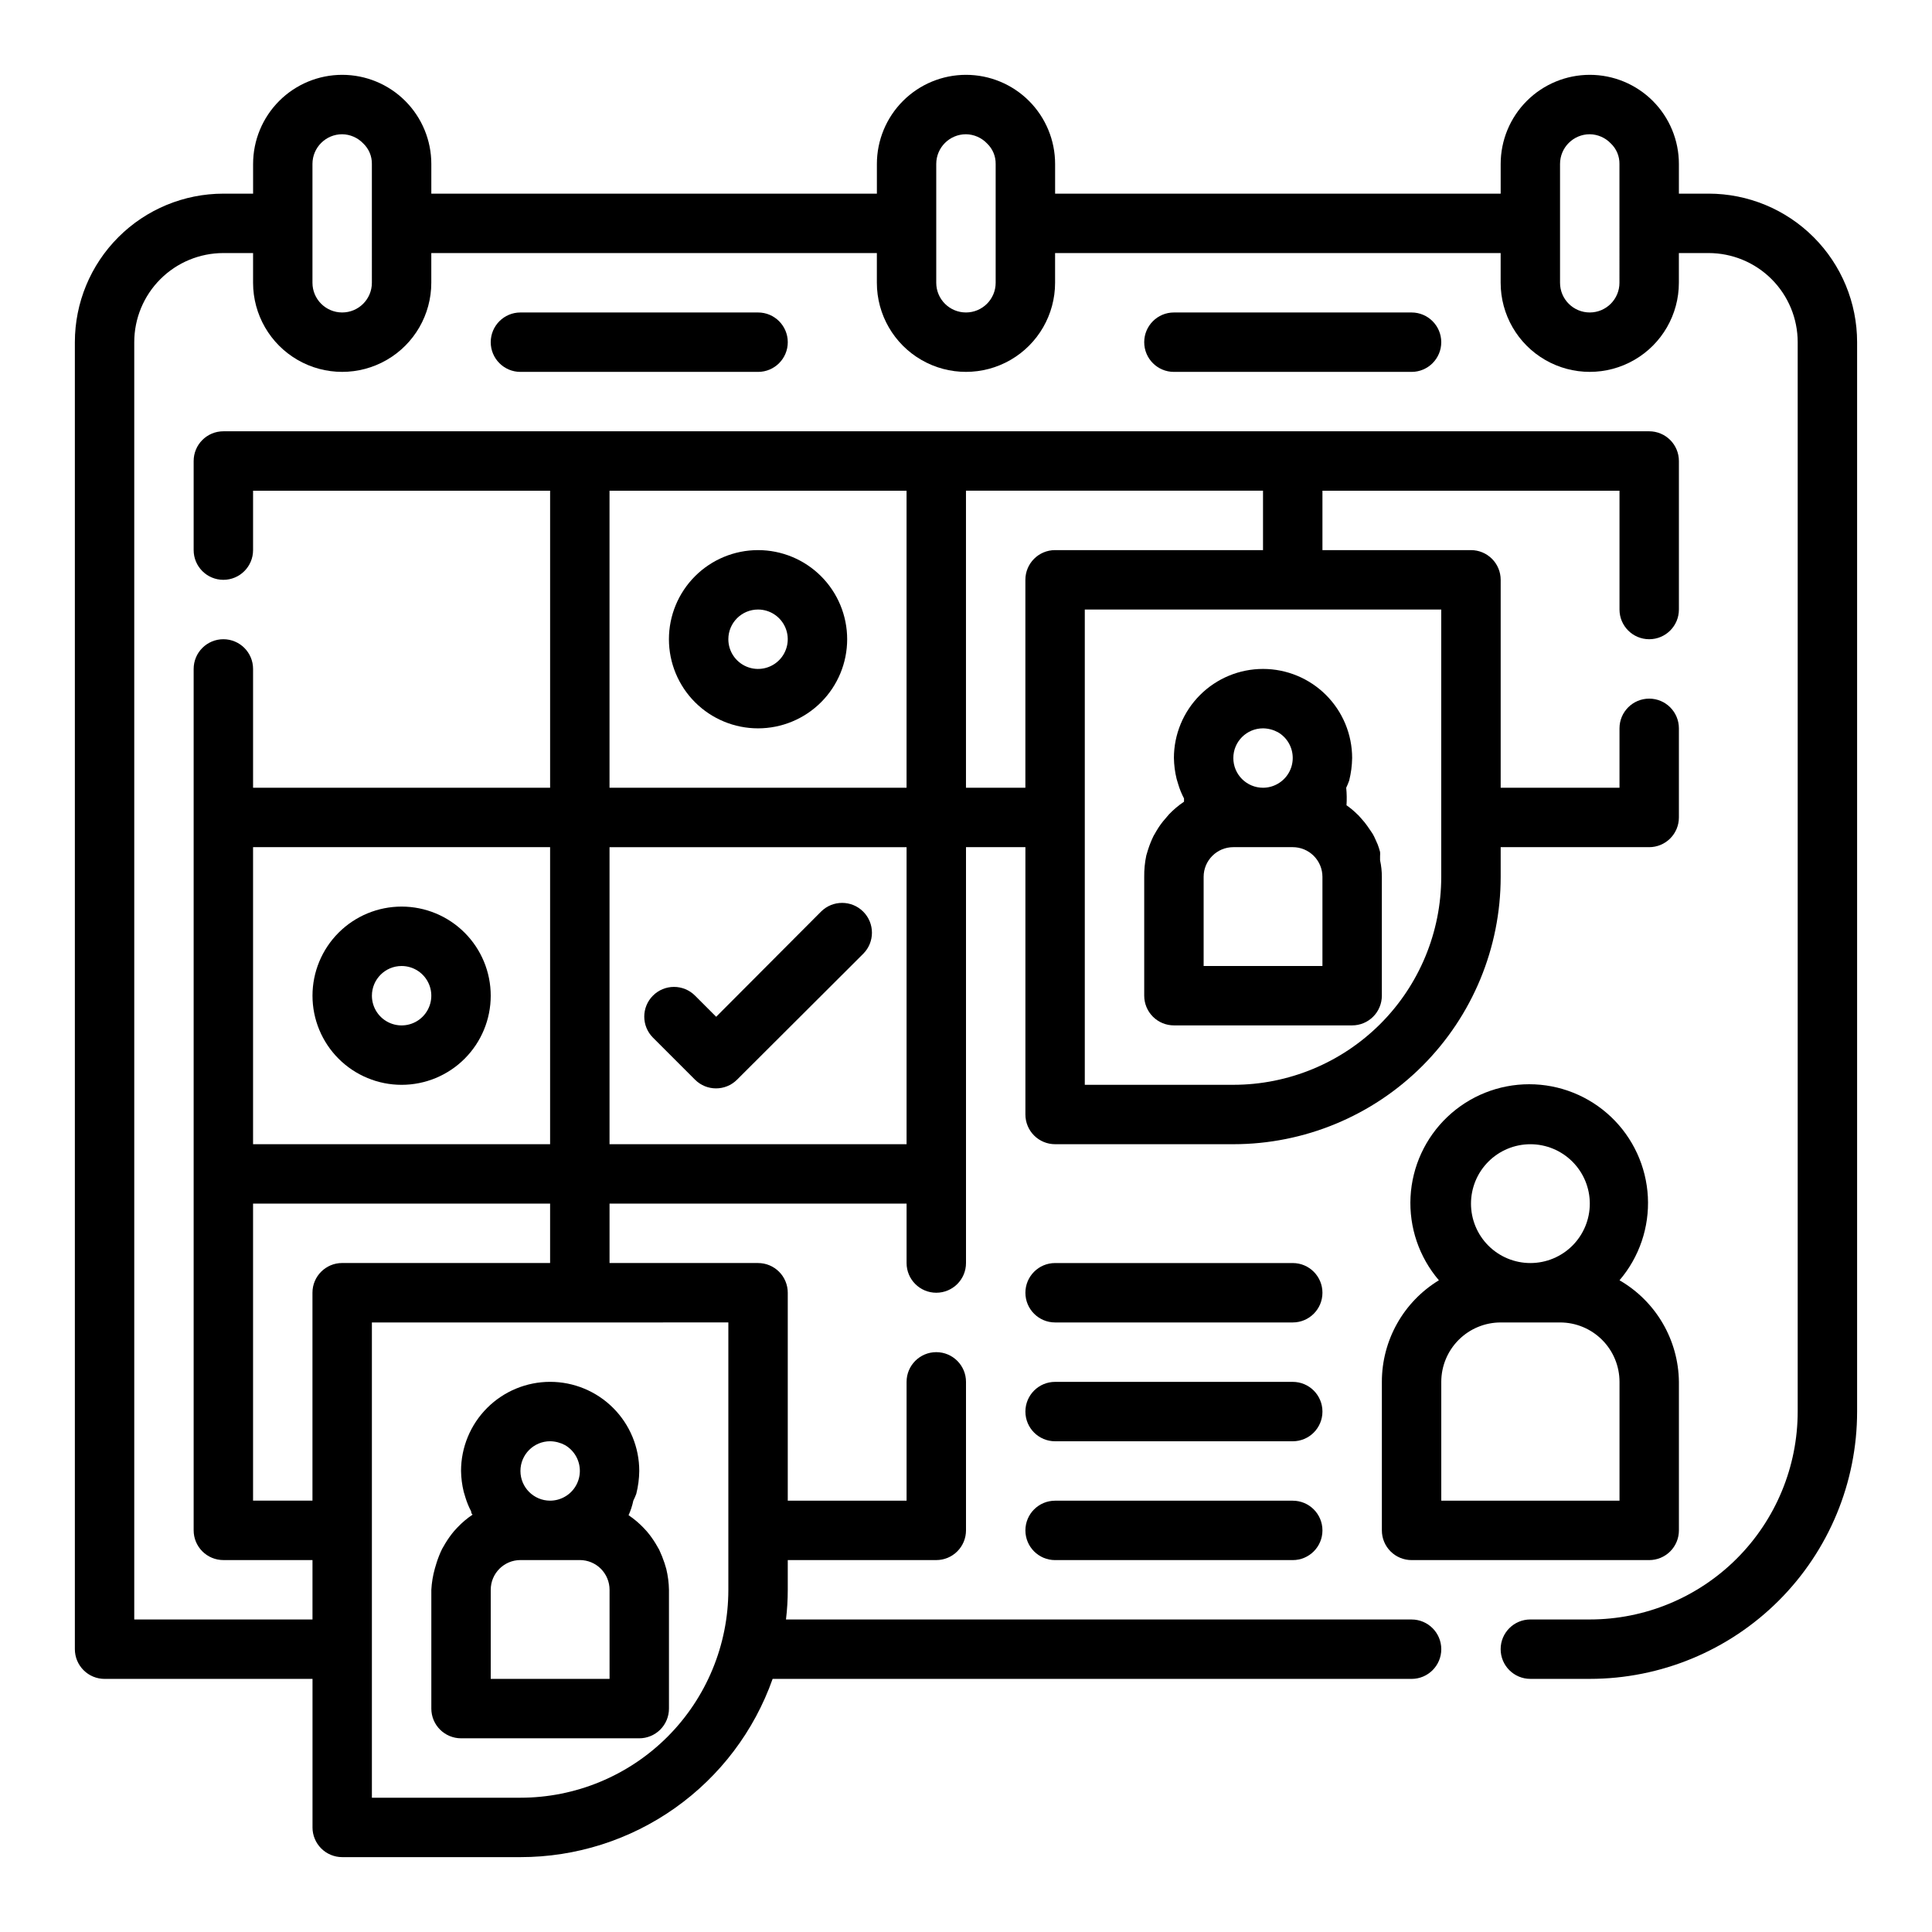 <?xml version="1.0" encoding="UTF-8"?>
<!-- Uploaded to: ICON Repo, www.svgrepo.com, Generator: ICON Repo Mixer Tools -->
<svg fill="#000000" width="800px" height="800px" version="1.1" viewBox="144 144 512 512" xmlns="http://www.w3.org/2000/svg">
 <g>
  <path d="m596.8 195.32h-7.875v-7.871c0-6.262-2.488-12.27-6.914-16.699-4.43-4.43-10.438-6.918-16.699-6.918-6.266 0-12.273 2.488-16.699 6.918-4.43 4.43-6.918 10.438-6.918 16.699v7.871h-118.08v-7.871c0-6.262-2.488-12.27-6.914-16.699-4.43-4.43-10.438-6.918-16.699-6.918-6.266 0-12.273 2.488-16.699 6.918-4.43 4.43-6.918 10.438-6.918 16.699v7.871h-118.08v-7.871c0-6.262-2.488-12.27-6.914-16.699-4.43-4.43-10.438-6.918-16.699-6.918-6.266 0-12.273 2.488-16.699 6.918-4.43 4.43-6.918 10.438-6.918 16.699v7.871h-7.871c-10.441 0-20.453 4.148-27.832 11.531-7.383 7.379-11.531 17.391-11.531 27.832v346.37c0 2.09 0.832 4.09 2.309 5.566 1.477 1.477 3.477 2.305 5.566 2.305h55.105v39.359l-0.004 0.004c0 2.086 0.832 4.09 2.309 5.566 1.477 1.473 3.477 2.305 5.566 2.305h47.23c14.656 0.008 28.957-4.531 40.926-12.992 11.969-8.457 21.023-20.422 25.906-34.242h169.33c4.348 0 7.871-3.523 7.871-7.871 0-4.348-3.523-7.871-7.871-7.871h-165.79c0.316-2.613 0.473-5.242 0.473-7.871v-7.875h39.359c2.09 0 4.09-0.828 5.566-2.305 1.477-1.477 2.309-3.477 2.309-5.566v-39.359c0-4.348-3.527-7.871-7.875-7.871s-7.871 3.523-7.871 7.871v31.488h-31.488v-55.105c0-2.086-0.828-4.09-2.305-5.566-1.477-1.477-3.481-2.305-5.566-2.305h-39.359v-15.742h78.719v15.742c0 4.348 3.523 7.871 7.871 7.871s7.875-3.523 7.875-7.871v-110.21h15.742v70.848c0 2.086 0.828 4.09 2.305 5.566 1.477 1.477 3.481 2.305 5.566 2.305h47.234c18.789 0 36.809-7.465 50.098-20.75 13.285-13.289 20.75-31.309 20.75-50.098v-7.871h39.359c2.09 0 4.09-0.832 5.566-2.309 1.477-1.477 2.305-3.477 2.305-5.566v-23.613c0-4.348-3.523-7.875-7.871-7.875-4.348 0-7.871 3.527-7.871 7.875v15.742h-31.488v-55.102c0-2.09-0.828-4.094-2.305-5.566-1.477-1.477-3.481-2.309-5.566-2.309h-39.363v-15.742h78.723v31.488c0 4.348 3.523 7.871 7.871 7.871 4.348 0 7.871-3.523 7.871-7.871v-39.359c0-2.09-0.828-4.09-2.305-5.566-1.477-1.477-3.477-2.309-5.566-2.309h-377.86c-4.348 0-7.875 3.527-7.875 7.875v23.617-0.004c0 4.348 3.527 7.875 7.875 7.875 4.348 0 7.871-3.527 7.871-7.875v-15.742h78.719v78.719h-78.719v-31.488c0-4.348-3.523-7.871-7.871-7.871-4.348 0-7.875 3.523-7.875 7.871v228.29c0 2.09 0.832 4.09 2.309 5.566 1.477 1.477 3.477 2.305 5.566 2.305h23.617v15.742l-47.234 0.004v-338.5c0-6.266 2.488-12.273 6.918-16.699 4.426-4.43 10.434-6.918 16.699-6.918h7.871v7.871c0 8.438 4.5 16.234 11.809 20.453 7.305 4.219 16.309 4.219 23.613 0 7.309-4.219 11.809-12.016 11.809-20.453v-7.871h118.08v7.871c0 8.438 4.5 16.234 11.809 20.453 7.305 4.219 16.309 4.219 23.613 0 7.309-4.219 11.809-12.016 11.809-20.453v-7.871h118.08v7.871c0 8.438 4.5 16.234 11.809 20.453 7.305 4.219 16.309 4.219 23.613 0 7.309-4.219 11.809-12.016 11.809-20.453v-7.871h7.875c6.262 0 12.27 2.488 16.699 6.918 4.426 4.426 6.914 10.434 6.914 16.699v283.39c0 14.617-5.805 28.633-16.137 38.965-10.336 10.336-24.352 16.141-38.965 16.141h-15.746c-4.348 0-7.871 3.523-7.871 7.871 0 4.348 3.523 7.871 7.871 7.871h15.746c18.789 0 36.809-7.465 50.098-20.75 13.285-13.285 20.75-31.309 20.75-50.098v-283.39c0-10.441-4.148-20.453-11.527-27.832-7.383-7.383-17.395-11.531-27.832-11.531zm-259.78 299.14v70.852c0 14.613-5.809 28.629-16.141 38.965-10.336 10.332-24.352 16.137-38.965 16.137h-39.359v-125.95zm-31.488-47.23v-78.719h78.719v78.719zm220.41-141.7v70.848c0 14.613-5.805 28.629-16.137 38.965-10.336 10.332-24.352 16.141-38.965 16.141h-39.359v-125.95zm-47.23-15.742-55.105-0.004c-4.348 0-7.871 3.527-7.871 7.875v55.105l-15.742-0.004v-78.719h78.719zm-94.465 62.973h-78.719v-78.719h78.719zm-94.465 15.746v78.719h-78.719v-78.719zm-78.719 173.18v-78.719h78.719v15.742h-55.102c-4.348 0-7.875 3.523-7.875 7.871v55.105zm31.488-322.75c0 4.348-3.523 7.871-7.871 7.871s-7.875-3.523-7.875-7.871v-31.488c0-4.348 3.527-7.871 7.875-7.871 2.113 0.027 4.129 0.91 5.586 2.441 1.488 1.41 2.316 3.379 2.285 5.43zm165.31 0c0 4.348-3.523 7.871-7.871 7.871s-7.875-3.523-7.875-7.871v-31.488c0-4.348 3.527-7.871 7.875-7.871 2.113 0.027 4.129 0.91 5.586 2.441 1.488 1.41 2.316 3.379 2.285 5.43zm165.31 0c0 4.348-3.523 7.871-7.871 7.871s-7.875-3.523-7.875-7.871v-31.488c0-4.348 3.527-7.871 7.875-7.871 2.113 0.027 4.129 0.91 5.586 2.441 1.488 1.41 2.316 3.379 2.285 5.43z"/>
  <path d="m250.43 431.49c6.266 0 12.27-2.488 16.699-6.918 4.43-4.43 6.918-10.438 6.918-16.699 0-6.266-2.488-12.27-6.918-16.699-4.43-4.43-10.434-6.918-16.699-6.918-6.262 0-12.27 2.488-16.699 6.918-4.43 4.43-6.918 10.434-6.918 16.699 0 6.262 2.488 12.27 6.918 16.699 4.43 4.43 10.438 6.918 16.699 6.918zm0-31.488c3.184 0 6.055 1.918 7.273 4.859s0.543 6.324-1.707 8.578c-2.25 2.25-5.637 2.926-8.578 1.707-2.941-1.219-4.859-4.09-4.859-7.273 0-4.348 3.523-7.871 7.871-7.871z"/>
  <path d="m344.89 337.02c6.262 0 12.27-2.488 16.699-6.918 4.43-4.43 6.918-10.438 6.918-16.699s-2.488-12.27-6.918-16.699c-4.43-4.43-10.438-6.918-16.699-6.918s-12.27 2.488-16.699 6.918c-4.43 4.43-6.918 10.438-6.918 16.699s2.488 12.27 6.918 16.699c4.43 4.43 10.438 6.918 16.699 6.918zm0-31.488c3.184 0 6.055 1.918 7.273 4.859 1.219 2.941 0.543 6.328-1.707 8.578s-5.637 2.926-8.578 1.707c-2.941-1.219-4.859-4.09-4.859-7.273 0-4.348 3.523-7.871 7.871-7.871z"/>
  <path d="m361.58 385.59-27.789 27.867-5.586-5.59c-1.48-1.492-3.492-2.328-5.59-2.328-2.102 0-4.113 0.836-5.59 2.328-3.051 3.07-3.051 8.027 0 11.098l11.18 11.18c3.07 3.051 8.027 3.051 11.098 0l33.457-33.379c3.086-3.086 3.086-8.09 0-11.176-3.086-3.086-8.094-3.086-11.18 0z"/>
  <path d="m281.92 226.81c-4.348 0-7.871 3.527-7.871 7.875s3.523 7.871 7.871 7.871h62.977c4.348 0 7.871-3.523 7.871-7.871s-3.523-7.875-7.871-7.875z"/>
  <path d="m455.1 226.81c-4.348 0-7.871 3.527-7.871 7.875s3.523 7.871 7.871 7.871h62.977c4.348 0 7.871-3.523 7.871-7.871s-3.523-7.875-7.871-7.875z"/>
  <path d="m455.1 344.89c0.031 1.855 0.27 3.707 0.711 5.512l0.473 1.574c0.379 1.25 0.883 2.465 1.492 3.621v0.867-0.004c-1.457 0.98-2.801 2.113-4.012 3.387l-0.867 1.023c-0.895 0.992-1.684 2.074-2.363 3.227l-0.867 1.496h0.004c-0.555 1.148-1.027 2.332-1.418 3.543l-0.473 1.574c-0.391 1.863-0.578 3.766-0.551 5.668v31.488c0 2.086 0.828 4.09 2.305 5.566 1.477 1.477 3.481 2.305 5.566 2.305h47.234c2.086 0 4.09-0.828 5.566-2.305 1.477-1.477 2.305-3.481 2.305-5.566v-31.488c0.004-1.484-0.156-2.961-0.473-4.41v-1.102c0.035-0.367 0.035-0.734 0-1.102-0.176-0.668-0.383-1.324-0.629-1.969l-0.629-1.418v0.004c-0.207-0.488-0.441-0.961-0.711-1.418l-0.473-0.707-0.867-1.258 0.004-0.004c-0.48-0.691-1.008-1.348-1.574-1.969l-0.629-0.707h-0.004c-0.16-0.203-0.348-0.387-0.551-0.551-0.871-0.871-1.82-1.664-2.832-2.363 0.102-1.547 0.078-3.102-0.078-4.644 0.293-0.613 0.559-1.246 0.785-1.887 0.492-1.961 0.758-3.965 0.789-5.984 0-6.262-2.488-12.27-6.918-16.699-4.43-4.43-10.438-6.918-16.699-6.918s-12.27 2.488-16.699 6.918c-4.43 4.43-6.918 10.438-6.918 16.699zm39.359 55.105h-31.484v-23.617c0-4.348 3.523-7.871 7.871-7.871h15.742c2.09 0 4.09 0.828 5.566 2.305 1.477 1.477 2.305 3.477 2.305 5.566zm-7.871-55.105c-0.004 2.84-1.539 5.457-4.016 6.848-1.176 0.668-2.504 1.02-3.856 1.023-4.348 0-7.871-3.523-7.871-7.871 0-4.348 3.523-7.871 7.871-7.871 1.375 0.02 2.727 0.371 3.938 1.023 2.445 1.41 3.945 4.023 3.934 6.848z"/>
  <path d="m266.18 533.82c0.031 1.855 0.266 3.703 0.707 5.508l0.473 1.574c0.383 1.254 0.883 2.465 1.496 3.621 0 0 0 0.629 0.395 0.867-1.461 0.977-2.805 2.113-4.016 3.387l-0.867 0.945v-0.004c-0.875 1.039-1.664 2.144-2.363 3.309l-0.867 1.496h0.004c-0.555 1.145-1.027 2.328-1.418 3.543l-0.473 1.574c-0.523 1.848-0.84 3.746-0.945 5.668v31.488c0 2.086 0.832 4.09 2.309 5.566 1.477 1.473 3.477 2.305 5.566 2.305h47.23c2.086 0 4.09-0.832 5.566-2.305 1.477-1.477 2.305-3.481 2.305-5.566v-31.488c-0.035-1.859-0.273-3.707-0.707-5.512l-0.473-1.574c-0.402-1.207-0.879-2.391-1.418-3.543l-0.867-1.496h0.004c-0.699-1.164-1.488-2.269-2.363-3.305l-0.867-0.945c-1.211-1.273-2.555-2.406-4.012-3.387 0.559-1.234 0.98-2.527 1.258-3.856 0.297-0.59 0.559-1.195 0.785-1.812 0.5-1.98 0.766-4.016 0.789-6.059 0-6.266-2.488-12.273-6.918-16.699-4.43-4.43-10.434-6.918-16.699-6.918-6.262 0-12.27 2.488-16.699 6.918-4.426 4.426-6.914 10.434-6.914 16.699zm39.359 55.105-31.488-0.004v-23.613c0-4.348 3.523-7.875 7.871-7.875h15.746c2.086 0 4.09 0.832 5.566 2.309 1.473 1.477 2.305 3.477 2.305 5.566zm-7.871-55.105c-0.008 2.84-1.539 5.457-4.016 6.848-1.176 0.668-2.508 1.02-3.859 1.023-4.348 0-7.871-3.523-7.871-7.871 0-4.348 3.523-7.875 7.871-7.875 1.375 0.023 2.727 0.375 3.938 1.023 2.445 1.414 3.945 4.027 3.938 6.852z"/>
  <path d="m510.21 510.21v39.359c0 2.09 0.828 4.09 2.305 5.566 1.477 1.477 3.481 2.305 5.566 2.305h62.977c2.09 0 4.09-0.828 5.566-2.305 1.477-1.477 2.305-3.477 2.305-5.566v-39.359c-0.121-11.125-6.106-21.359-15.742-26.922 5.242-6.133 7.934-14.043 7.516-22.102-0.422-8.055-3.918-15.645-9.766-21.199-5.852-5.555-13.613-8.652-21.68-8.652-8.07 0-15.832 3.098-21.68 8.652-5.852 5.555-9.348 13.145-9.77 21.199-0.418 8.059 2.273 15.969 7.516 22.102-9.395 5.719-15.121 15.926-15.113 26.922zm62.977 31.488h-47.234v-31.488c0-4.176 1.66-8.18 4.613-11.133s6.957-4.613 11.133-4.613h15.742c4.176 0 8.18 1.66 11.133 4.613 2.953 2.953 4.613 6.957 4.613 11.133zm-23.617-94.465c4.176 0 8.18 1.66 11.133 4.613 2.953 2.949 4.613 6.957 4.613 11.133 0 4.172-1.66 8.18-4.613 11.133-2.953 2.949-6.957 4.609-11.133 4.609-4.176 0-8.18-1.66-11.133-4.609-2.953-2.953-4.609-6.961-4.609-11.133 0-4.176 1.656-8.184 4.609-11.133 2.953-2.953 6.957-4.613 11.133-4.613z"/>
  <path d="m486.59 478.72h-62.977c-4.348 0-7.871 3.523-7.871 7.871s3.523 7.871 7.871 7.871h62.977c4.348 0 7.871-3.523 7.871-7.871s-3.523-7.871-7.871-7.871z"/>
  <path d="m486.59 510.21h-62.977c-4.348 0-7.871 3.523-7.871 7.871s3.523 7.871 7.871 7.871h62.977c4.348 0 7.871-3.523 7.871-7.871s-3.523-7.871-7.871-7.871z"/>
  <path d="m486.59 541.7h-62.977c-4.348 0-7.871 3.523-7.871 7.871s3.523 7.871 7.871 7.871h62.977c4.348 0 7.871-3.523 7.871-7.871s-3.523-7.871-7.871-7.871z"/>
 </g>
</svg>